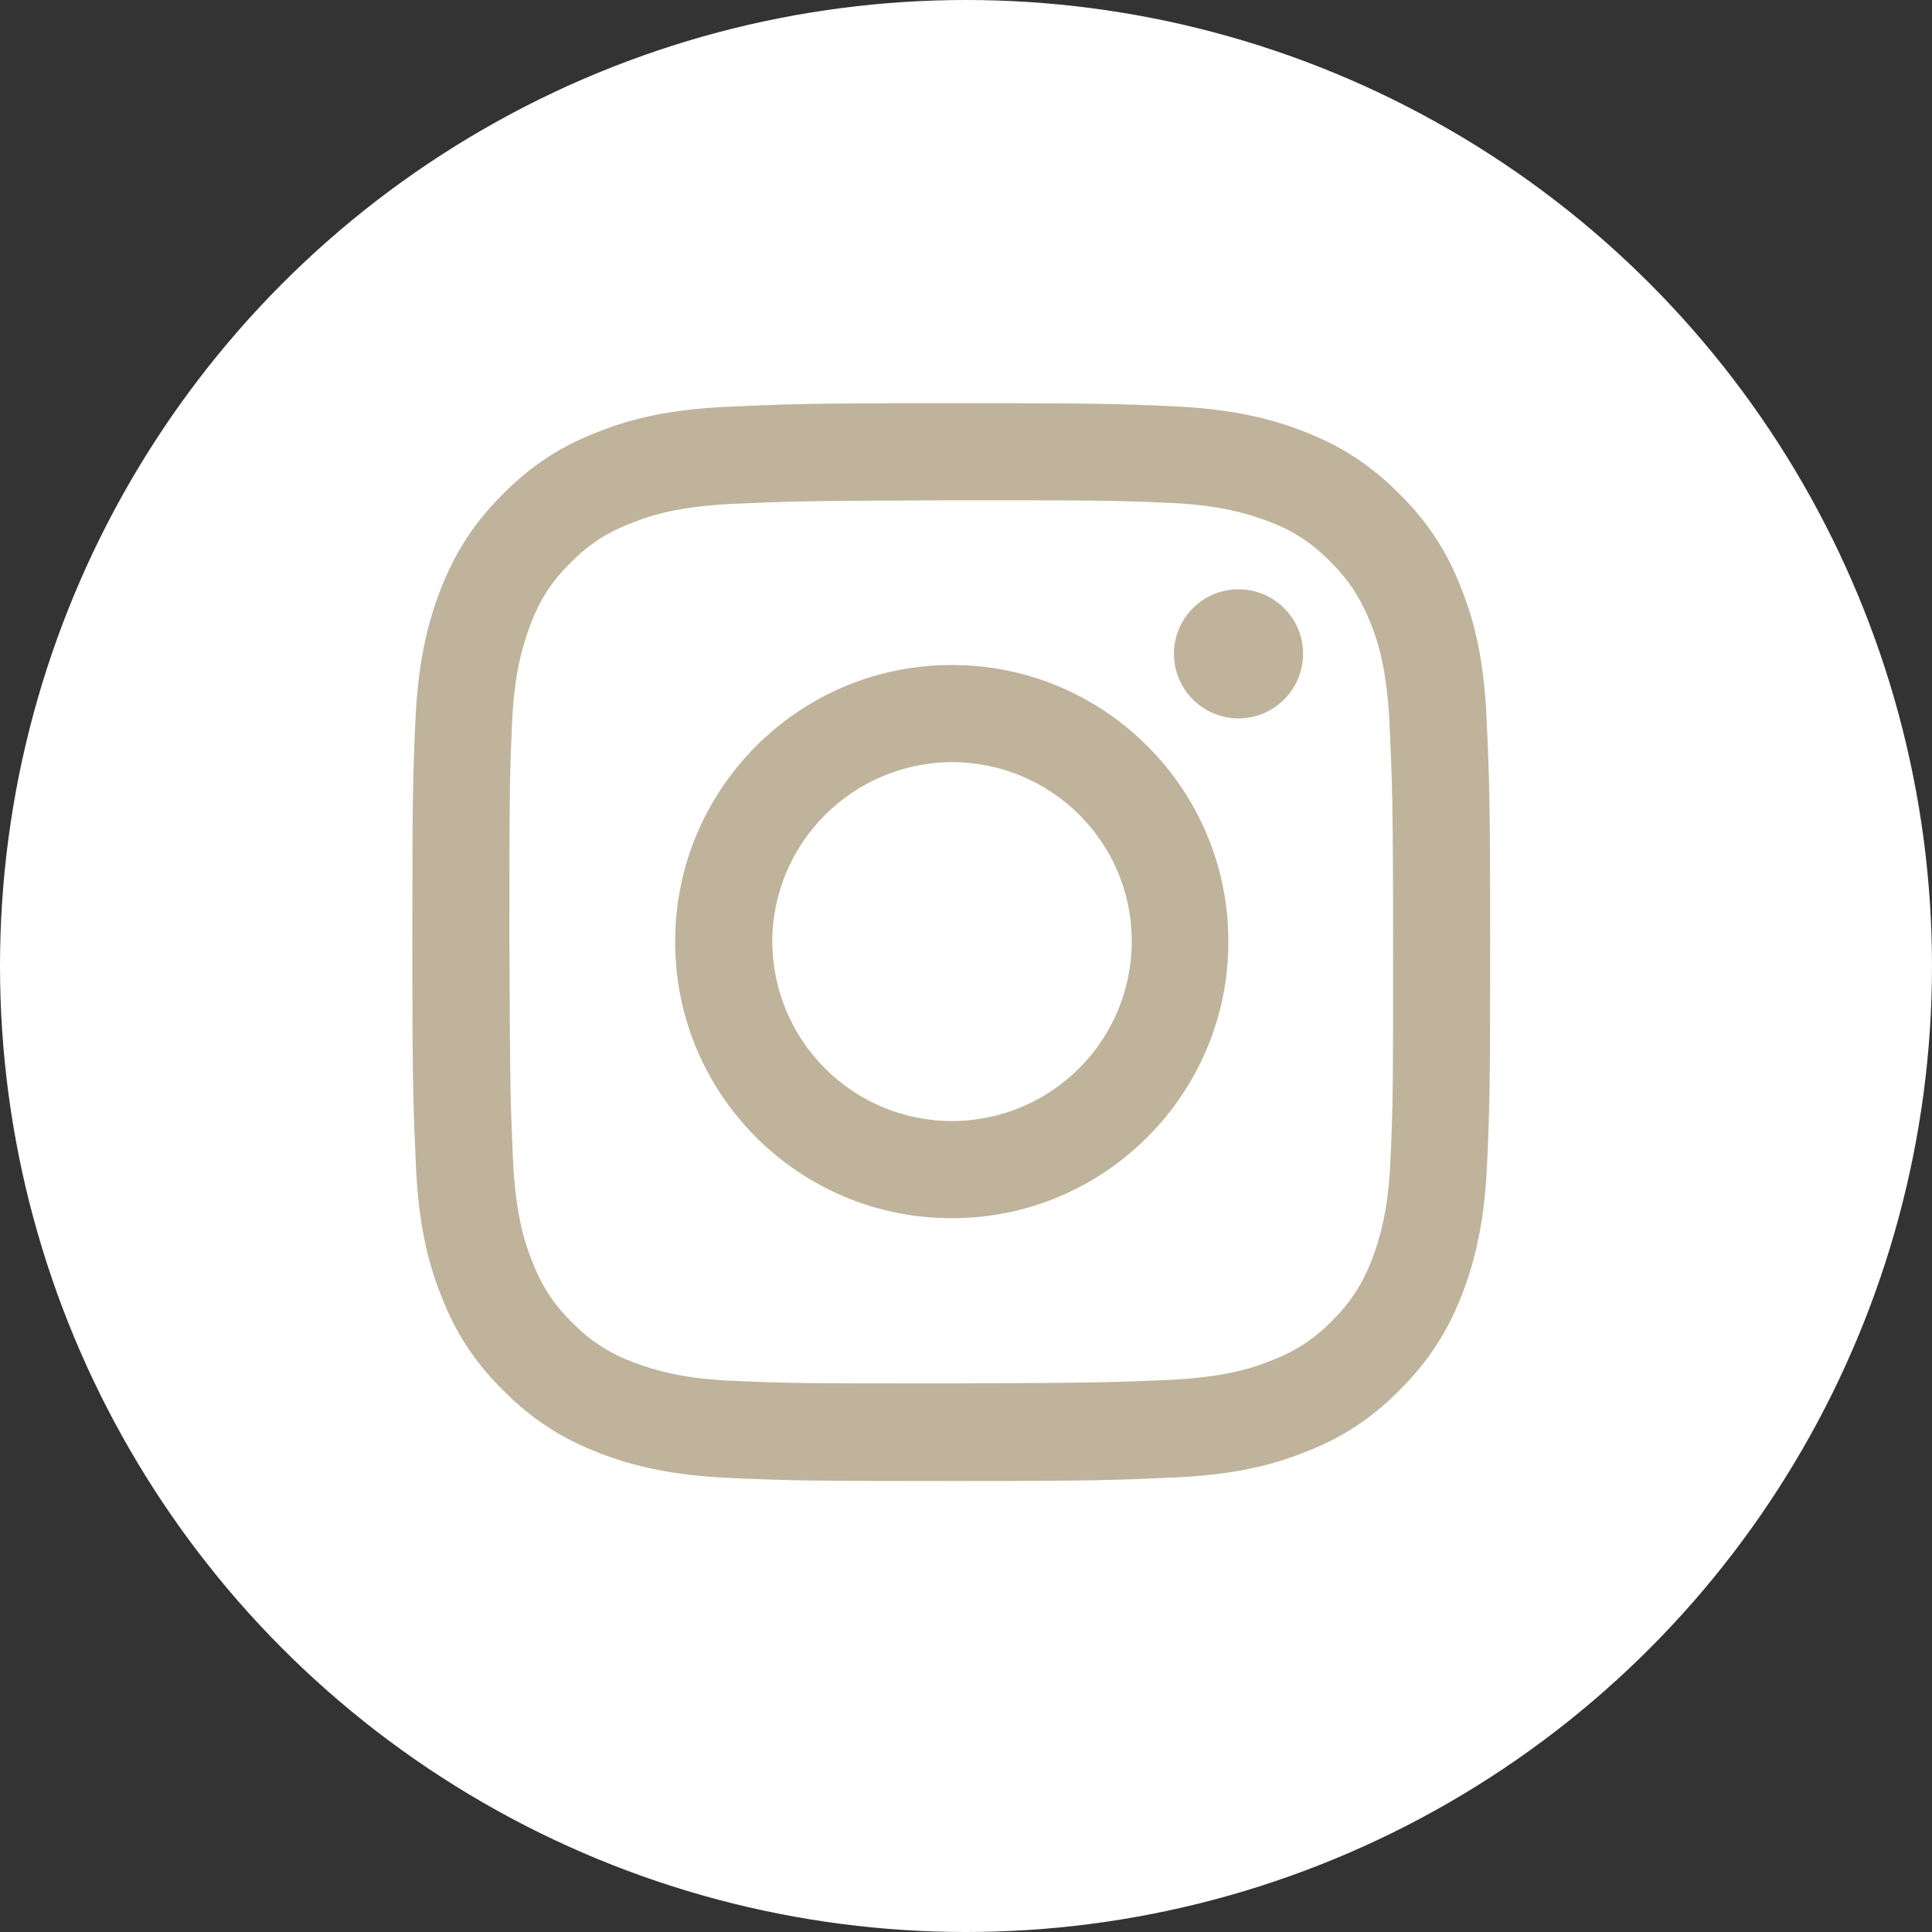 <?xml version="1.0" encoding="UTF-8"?><svg id="_レイヤー_2" xmlns="http://www.w3.org/2000/svg" width="38" height="38" viewBox="0 0 38 38"><rect x="0" y="0" width="38" height="38" fill="#333333" stroke="none"/><defs><style>.cls-1{fill:#fff;}.cls-2{fill:#bfb39b;}</style></defs><g id="text"><circle class="cls-1" cx="19" cy="19" r="19"/><path class="cls-2" d="m14.32,8c-1.13.05-1.9.23-2.57.5-.7.27-1.29.64-1.87,1.23-.59.59-.95,1.18-1.22,1.88-.26.67-.44,1.45-.49,2.57-.05,1.13-.06,1.49-.06,4.37,0,2.88.02,3.24.07,4.37.05,1.13.23,1.9.5,2.57.27.7.64,1.29,1.23,1.87.59.59,1.18.95,1.88,1.22.67.26,1.44.44,2.57.49,1.13.05,1.49.06,4.37.06,2.88,0,3.24-.02,4.37-.07,1.13-.05,1.9-.23,2.57-.5.7-.27,1.29-.64,1.87-1.23.59-.59.95-1.18,1.22-1.88.26-.67.44-1.44.49-2.57.05-1.13.06-1.49.06-4.37,0-2.88-.02-3.24-.07-4.37-.05-1.13-.23-1.9-.5-2.57-.27-.7-.64-1.29-1.23-1.87-.59-.59-1.18-.95-1.88-1.22-.67-.26-1.44-.44-2.57-.49-1.13-.05-1.49-.06-4.37-.06-2.88,0-3.24.02-4.37.07m.12,19.16c-1.03-.04-1.59-.22-1.97-.36-.5-.19-.85-.42-1.22-.79-.37-.37-.6-.72-.79-1.22-.15-.37-.32-.93-.37-1.97-.05-1.12-.06-1.45-.07-4.28,0-2.83,0-3.16.05-4.28.04-1.03.22-1.59.36-1.97.19-.5.42-.85.79-1.22.37-.37.72-.6,1.22-.79.37-.15.93-.32,1.97-.37,1.12-.05,1.45-.06,4.28-.07,2.83,0,3.16,0,4.28.05,1.03.04,1.59.22,1.97.36.5.19.85.42,1.22.79.37.37.6.72.8,1.22.15.37.32.93.37,1.97.05,1.12.07,1.45.07,4.28,0,2.83,0,3.16-.05,4.28-.04,1.03-.22,1.59-.36,1.97-.19.49-.42.85-.79,1.22-.37.37-.72.6-1.22.79-.37.15-.93.32-1.97.37-1.12.05-1.45.06-4.28.07-2.83,0-3.16,0-4.28-.05m8.64-14.3c0,.7.57,1.27,1.27,1.27.7,0,1.27-.57,1.27-1.27,0-.7-.57-1.27-1.27-1.27s-1.27.57-1.27,1.27m-9.81,5.67c0,3.01,2.45,5.44,5.45,5.43,3,0,5.44-2.45,5.43-5.45,0-3-2.45-5.44-5.45-5.43-3,0-5.44,2.45-5.43,5.45m1.91,0c0-1.95,1.58-3.53,3.53-3.54,1.95,0,3.54,1.57,3.54,3.52,0,1.95-1.57,3.53-3.53,3.54-1.95,0-3.53-1.57-3.54-3.53"/></g></svg>